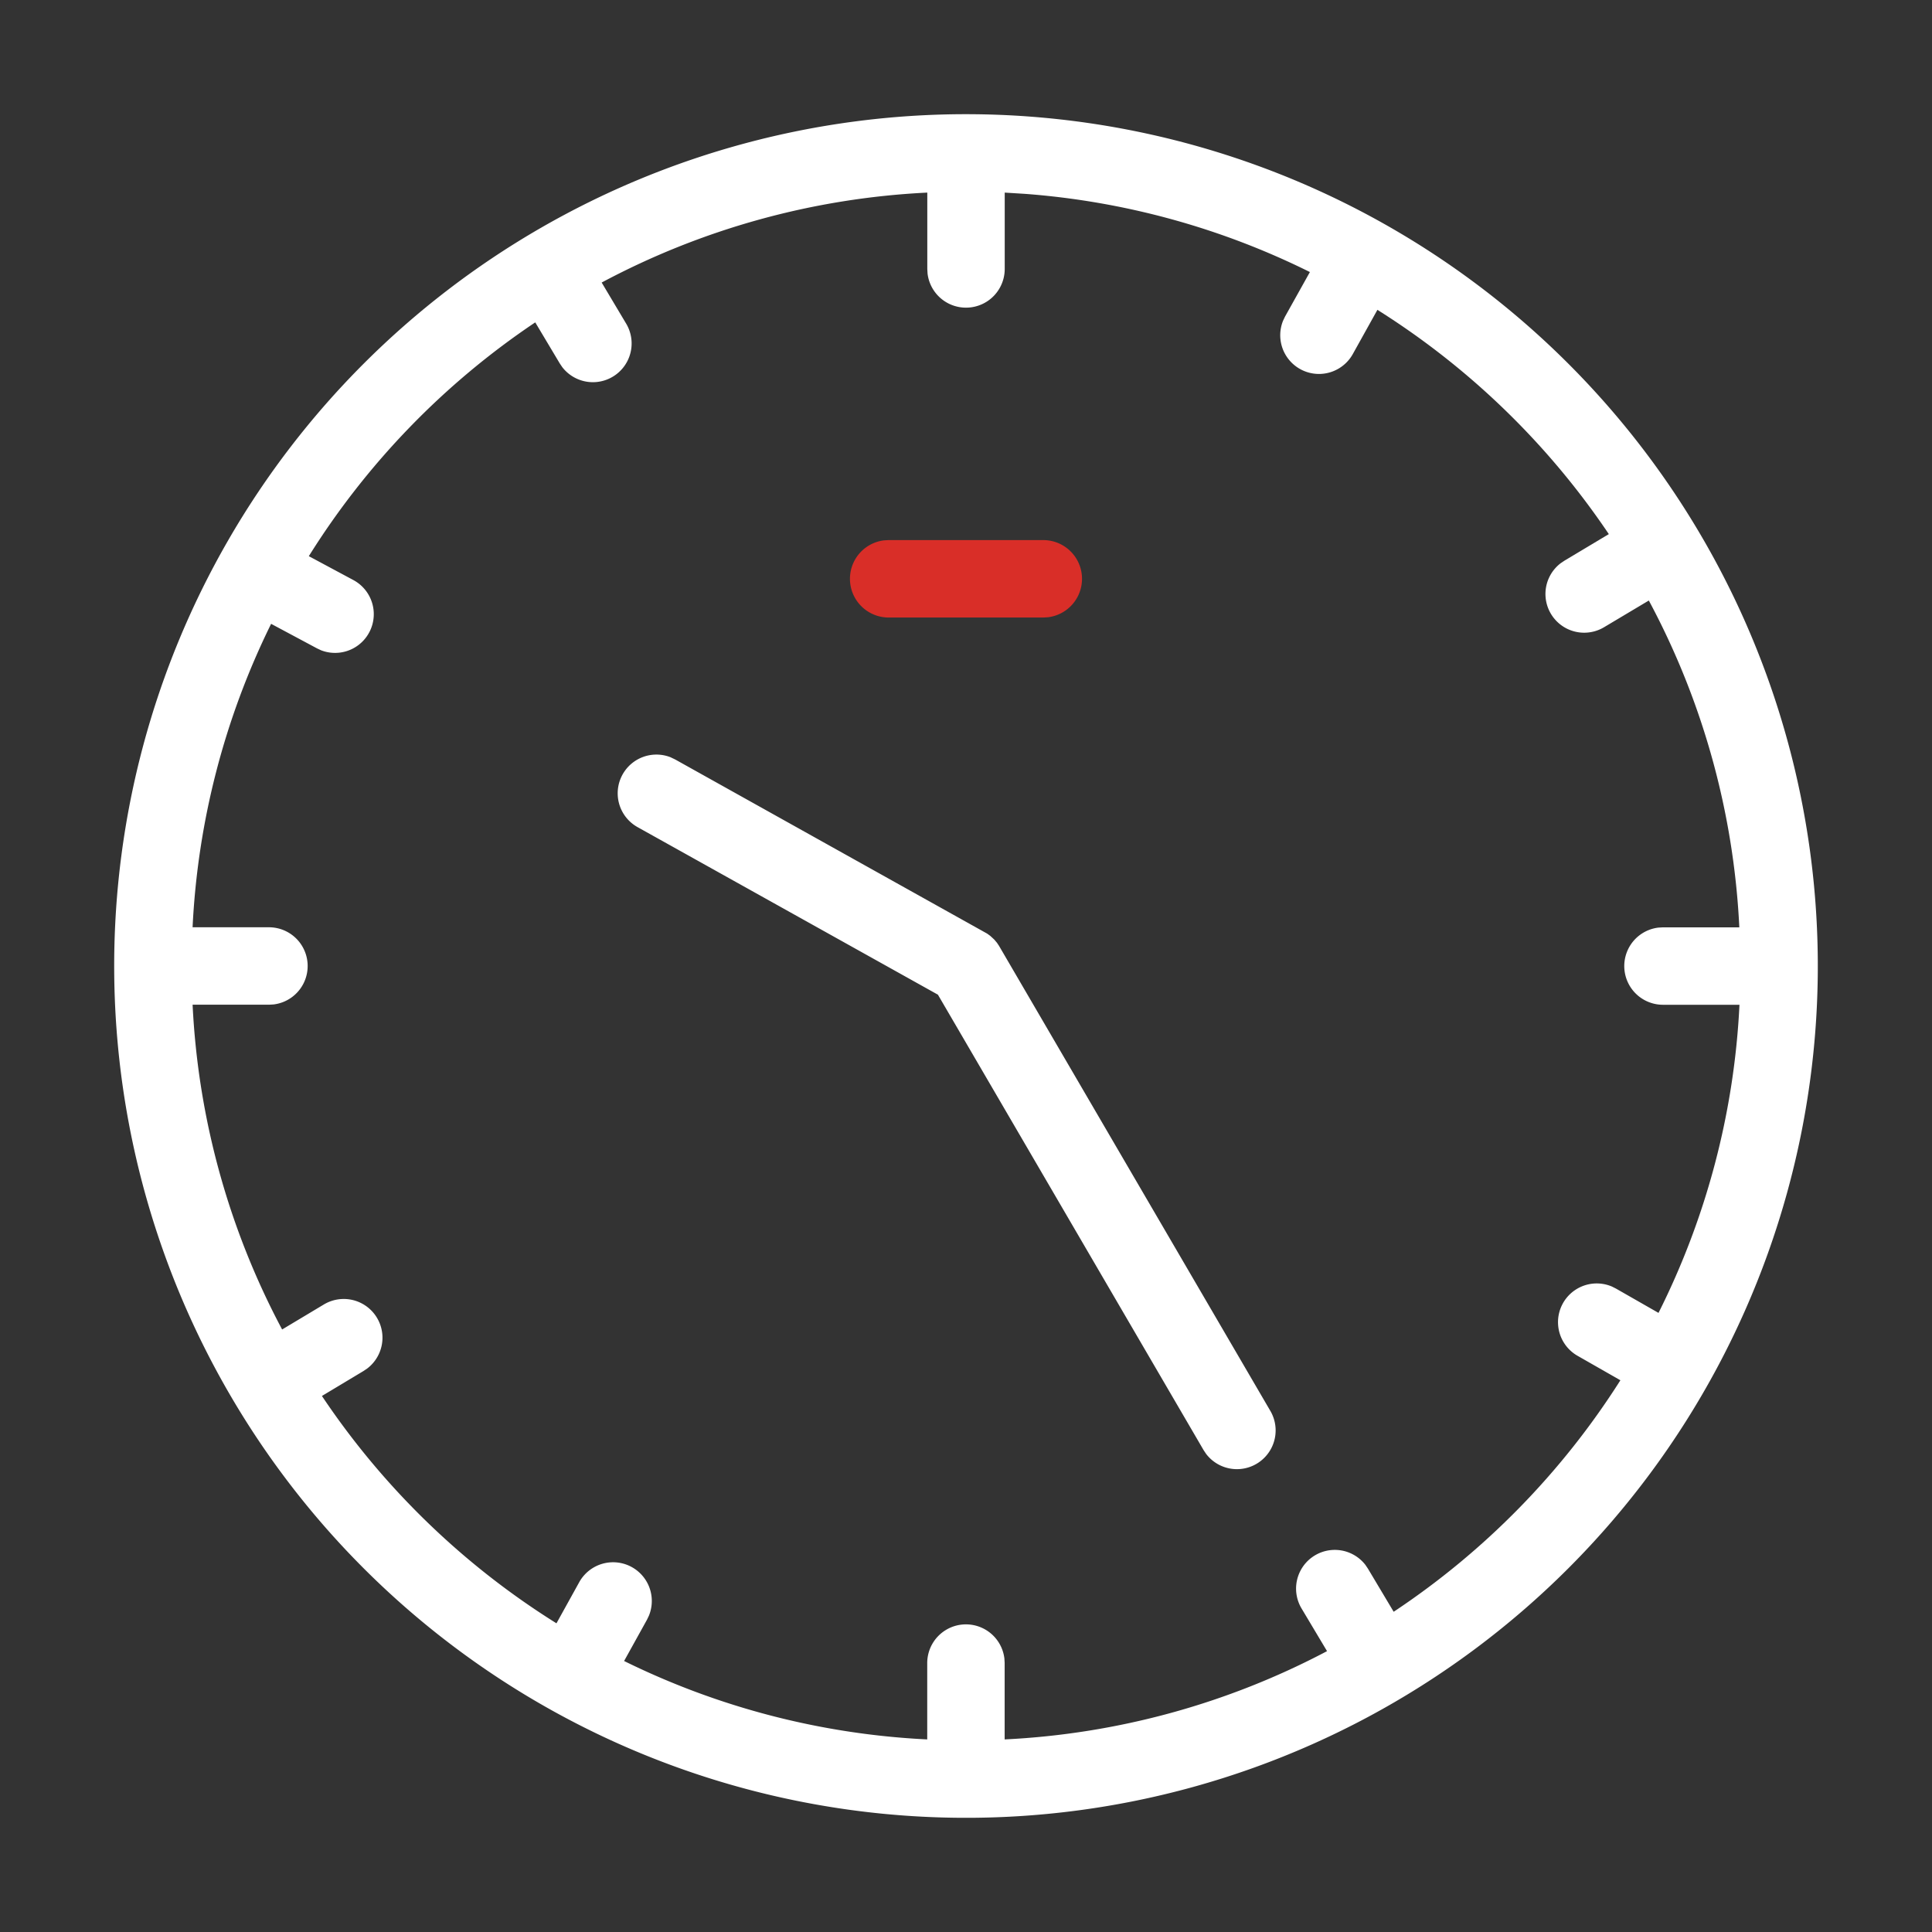 <svg xmlns="http://www.w3.org/2000/svg" xmlns:xlink="http://www.w3.org/1999/xlink" width="116" height="116" viewBox="0 0 116 116">
  <rect x="0" y="0" width="116" height="116" fill="#333333" stroke="none"/>
  <defs>
    <clipPath id="clip-path">
      <rect id="Rechteck_3363" data-name="Rechteck 3363" width="116" height="116" transform="translate(-11283 11273)" fill="#a33232"/>
    </clipPath>
  </defs>
  <g id="Gruppe_maskieren_1092" data-name="Gruppe maskieren 1092" transform="translate(11283 -11273)" clip-path="url(#clip-path)">
    <g id="Gruppe_13100" data-name="Gruppe 13100" transform="translate(1.5 -0.001)">
      <g id="ic-db-il_pulse_db-clock" transform="translate(-11287.644 11269.857)">
        <g id="Gruppe_13099" data-name="Gruppe 13099" transform="translate(10 10)">
          <path id="Pfad_10104" data-name="Pfad 10104" d="M61.144,10A51.144,51.144,0,1,1,10,61.144,51.144,51.144,0,0,1,61.144,10Zm2.325,4.708V19.3a2.325,2.325,0,0,1-4.633.272l-.016-.272V14.708a46.252,46.252,0,0,0-19.551,5.4l1.481,2.485a2.325,2.325,0,0,1-3.843,2.6l-.151-.223L35.281,22.5A46.743,46.743,0,0,0,21.686,36.537l2.683,1.439a2.325,2.325,0,0,1-1.948,4.212l-.246-.116L19.422,40.6a46.238,46.238,0,0,0-4.715,18.219H19.3a2.325,2.325,0,0,1,.272,4.633l-.272.016H14.708a46.231,46.231,0,0,0,5.375,19.5l2.487-1.49a2.325,2.325,0,0,1,2.618,3.836l-.225.151-2.49,1.495A46.743,46.743,0,0,0,36.555,100.61l1.369-2.473a2.325,2.325,0,0,1,4.184,2.009l-.116.244-1.376,2.483a46.239,46.239,0,0,0,18.2,4.708v-4.591a2.325,2.325,0,0,1,4.633-.272l.016.272v4.591a46.234,46.234,0,0,0,19.356-5.3L81.28,99.7a2.325,2.325,0,0,1,3.843-2.6l.151.223,1.548,2.594a46.743,46.743,0,0,0,13.613-13.9l-2.573-1.469a2.325,2.325,0,0,1,2.062-4.159l.242.121,2.557,1.462a46.238,46.238,0,0,0,4.861-18.5h-4.6a2.325,2.325,0,0,1-.272-4.633l.272-.016h4.591A46.229,46.229,0,0,0,102.142,39.2L99.459,40.8a2.325,2.325,0,0,1-2.615-3.836l.223-.151,2.673-1.6A46.743,46.743,0,0,0,85.846,21.747L84.358,24.42A2.325,2.325,0,0,1,80.181,22.4l.116-.244,1.495-2.678a46.211,46.211,0,0,0-17.1-4.694ZM43.434,48.625l.244.116L62.415,59.2l.188.137.237.219.163.193.123.184,16.3,27.938a2.325,2.325,0,0,1-3.864,2.569l-.151-.226L59.458,62.866,41.414,52.8a2.325,2.325,0,0,1,2.02-4.178Z" transform="translate(-10 -10)" fill="#fff"/>
          <path id="Pfad_10105" data-name="Pfad 10105" d="M40.622,21a2.325,2.325,0,0,1,.272,4.633l-.272.016h-9.3a2.325,2.325,0,0,1-.272-4.633L31.323,21Z" transform="translate(15.171 4.572)" fill="#d92e28" fill-rule="evenodd"/>
        </g>
      </g>
    </g>
  </g>
</svg>

